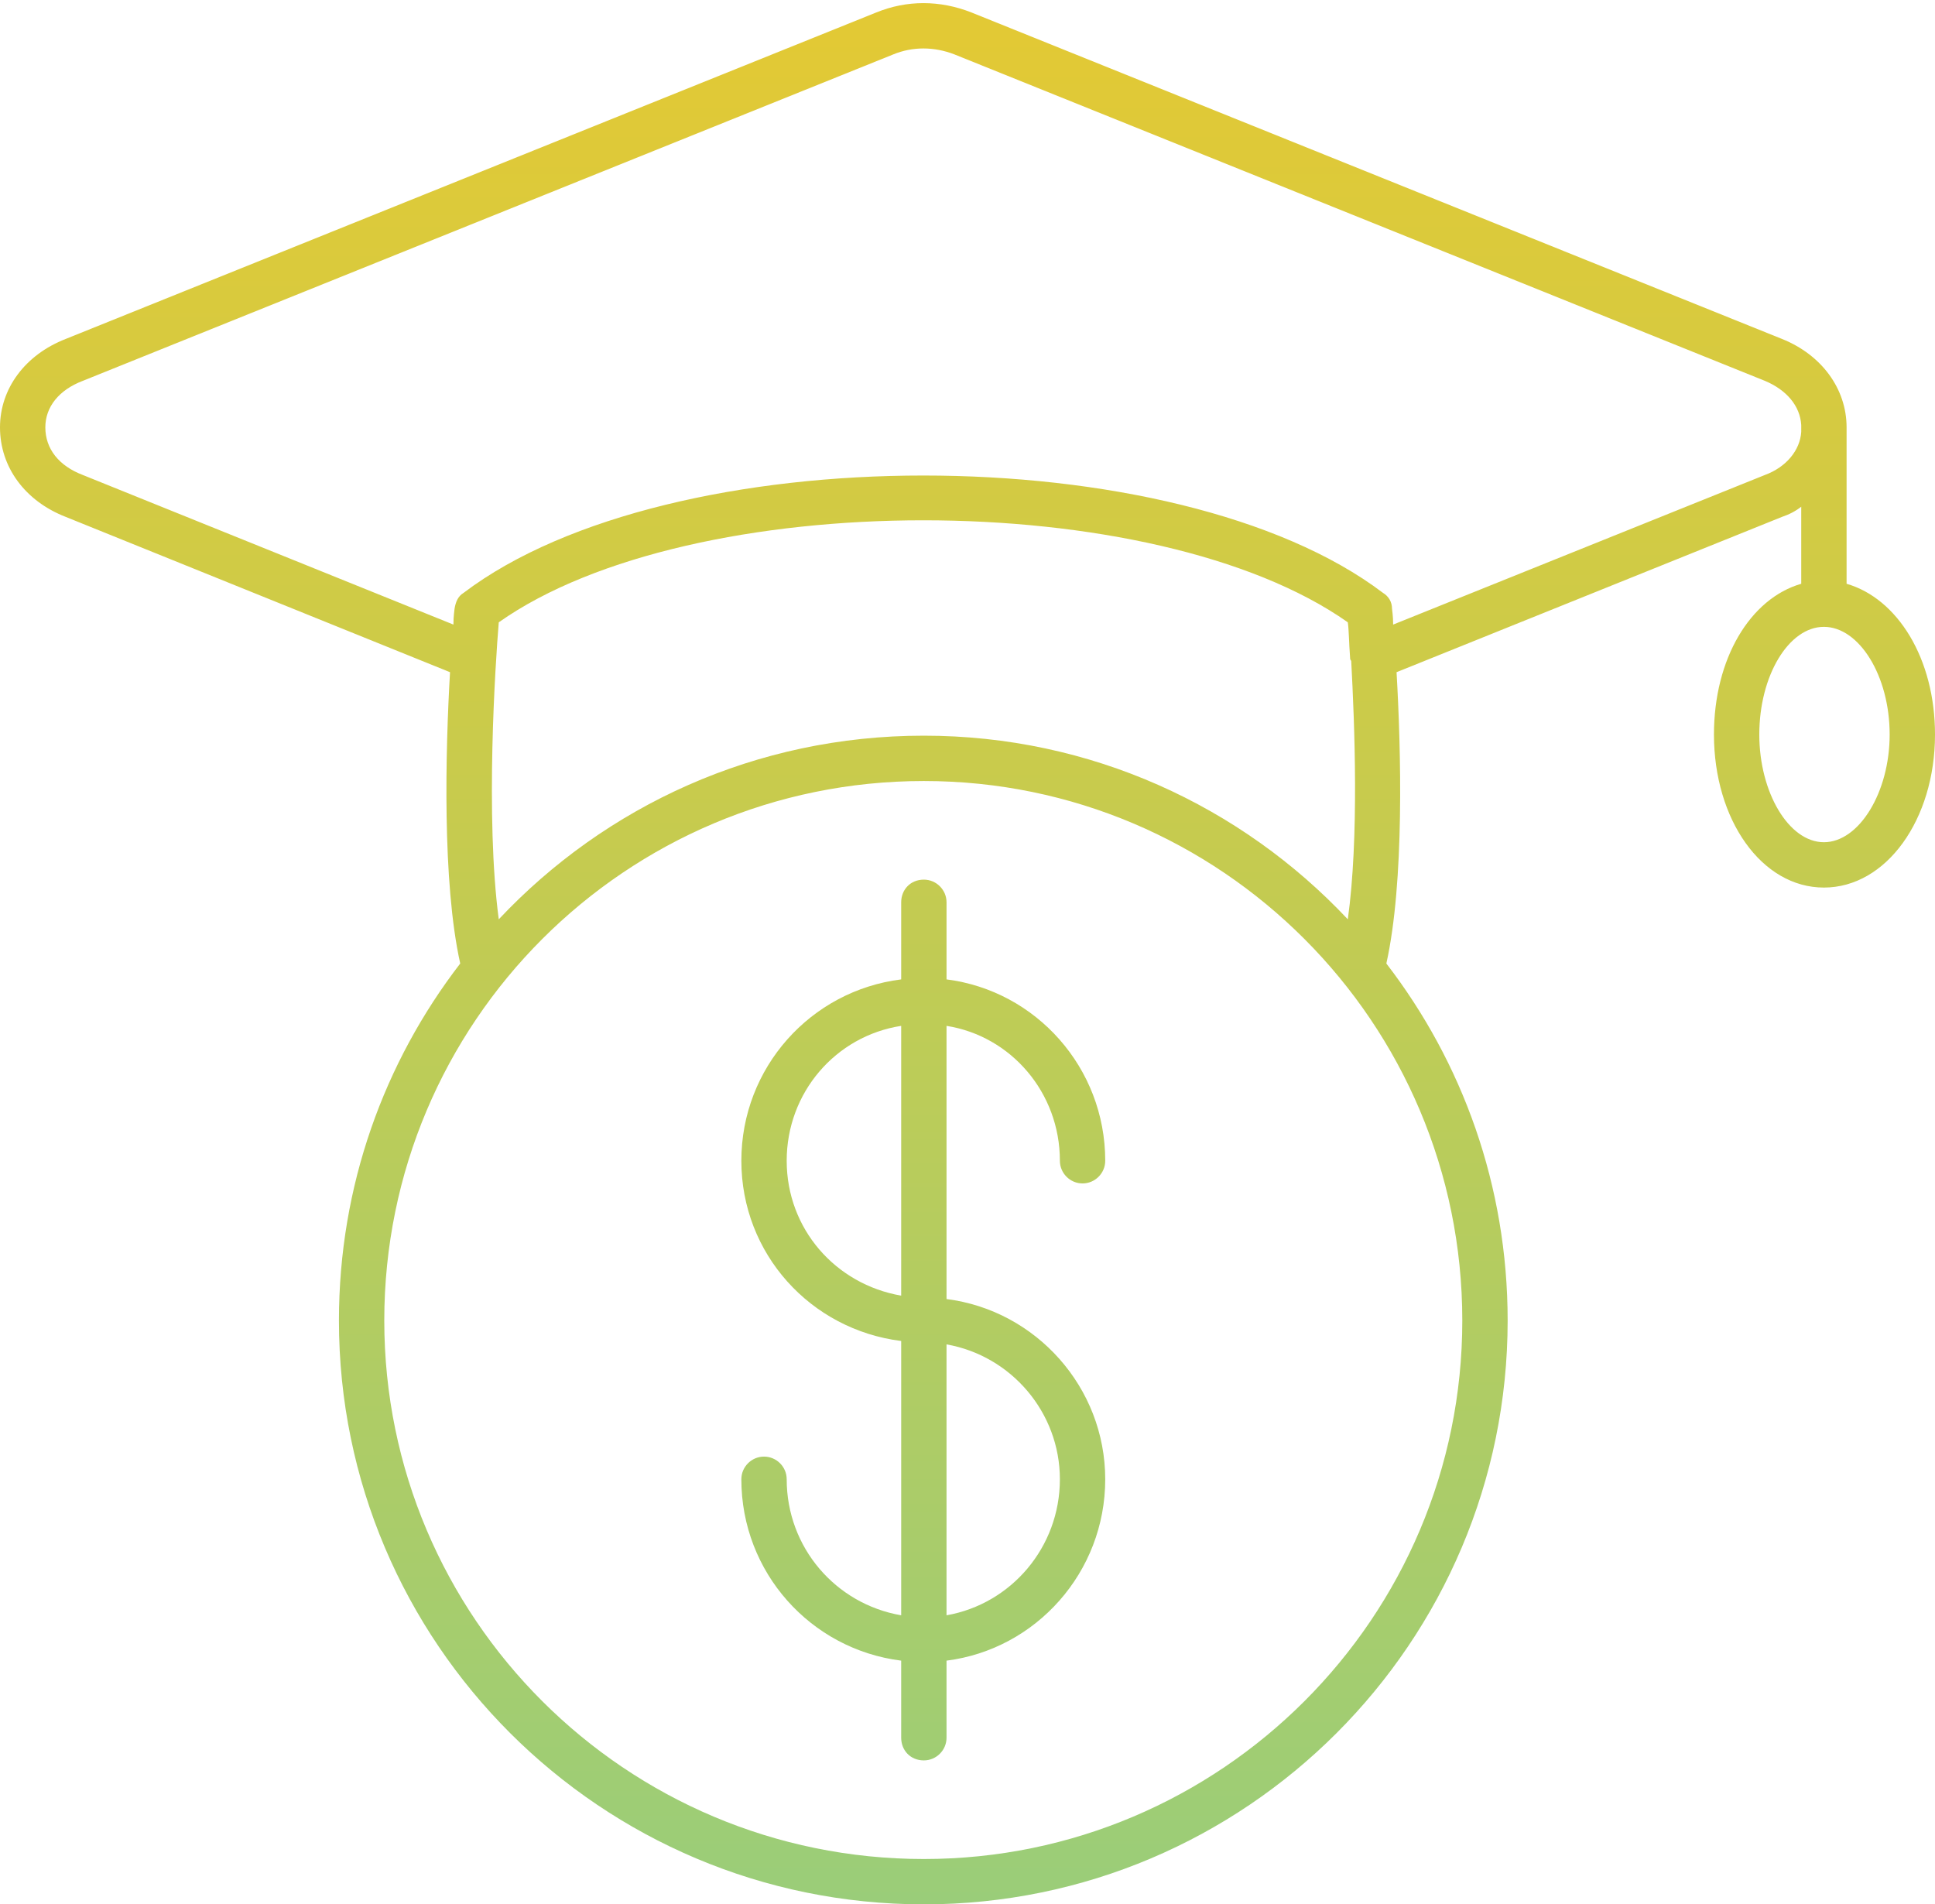 <?xml version="1.0" encoding="UTF-8"?>
<!DOCTYPE svg PUBLIC '-//W3C//DTD SVG 1.0//EN'
          'http://www.w3.org/TR/2001/REC-SVG-20010904/DTD/svg10.dtd'>
<svg clip-rule="evenodd" fill-rule="evenodd" height="1680.0" image-rendering="optimizeQuality" preserveAspectRatio="xMidYMid meet" shape-rendering="geometricPrecision" text-rendering="geometricPrecision" version="1.0" viewBox="0.0 12.0 1707.0 1680.0" width="1707.0" xmlns="http://www.w3.org/2000/svg" xmlns:xlink="http://www.w3.org/1999/xlink" zoomAndPan="magnify"
><defs
  ><linearGradient gradientUnits="userSpaceOnUse" id="a" x1="853.327" x2="853.327" xlink:actuate="onLoad" xlink:show="other" xlink:type="simple" y1="14.453" y2="1692.22"
    ><stop offset="0" stop-color="#e3c934"
      /><stop offset=".361" stop-color="#cccb49"
      /><stop offset="1" stop-color="#9acd79"
    /></linearGradient
  ></defs
  ><g
  ><path d="M815 1692c-285,0 -516,-231 -516,-515 0,-119 40,-228 107,-315 -16,-72 -13,-188 -9,-257l-339 -137c-36,-14 -58,-44 -58,-79 0,-34 22,-64 58,-78l715 -288c27,-11 56,-11 84,0l715 288c35,14 57,44 57,78 0,2 0,4 0,5l0 133c45,13 78,66 78,133 0,75 -43,135 -98,135 -55,0 -97,-60 -97,-135 0,-67 32,-120 77,-133l0 -68c-5,4 -11,7 -17,9l-340 137c4,69 7,185 -9,257 67,87 107,196 107,315 0,284 -231,515 -515,515zm794 -1127c-31,0 -57,43 -57,95 0,51 26,95 57,95 31,0 58,-44 58,-95 0,-52 -27,-95 -58,-95zm-20 -172l0 -4c0,-1 0,-1 0,-2 -1,-17 -13,-31 -32,-39l-715 -288c-18,-7 -37,-7 -54,0l-715 288c-21,8 -33,23 -33,41 0,19 12,34 33,42l327 132c0,-8 1,-13 1,-14 1,-6 3,-11 8,-14 182,-138 629,-138 811,0 5,3 8,8 8,14 0,1 1,6 1,14l328 -132c19,-7 31,-22 32,-38zm-1149 430c94,-100 227,-162 375,-162 147,0 280,62 374,162 10,-72 6,-172 3,-228 -1,-1 -1,-2 -1,-3 -1,-13 -1,-24 -2,-31 -170,-120 -579,-120 -749,0 -3,36 -12,172 0,262zm375 742c-12,0 -20,-9 -20,-20l0 -68c-80,-10 -141,-78 -141,-160 0,-11 9,-20 20,-20 11,0 20,9 20,20 0,60 43,110 101,120l0 -242c-80,-10 -141,-77 -141,-159 0,-82 61,-150 141,-160l0 -68c0,-11 8,-20 20,-20 11,0 20,9 20,20l0 68c79,10 140,78 140,160 0,11 -9,20 -20,20 -11,0 -20,-9 -20,-20 0,-60 -43,-110 -100,-119l0 241c79,10 140,78 140,159 0,82 -61,150 -140,160l0 68c0,11 -9,20 -20,20zm-20 -410l0 -238c-58,9 -101,59 -101,119 0,60 43,109 101,119zm40 43l0 239c57,-10 100,-60 100,-120 0,-59 -43,-109 -100,-119zm-20 -497c-263,0 -476,213 -476,476 0,262 213,475 476,475 262,0 475,-213 475,-475 0,-263 -213,-476 -475,-476z" fill="url(#a)"
  /></g
></svg
>
